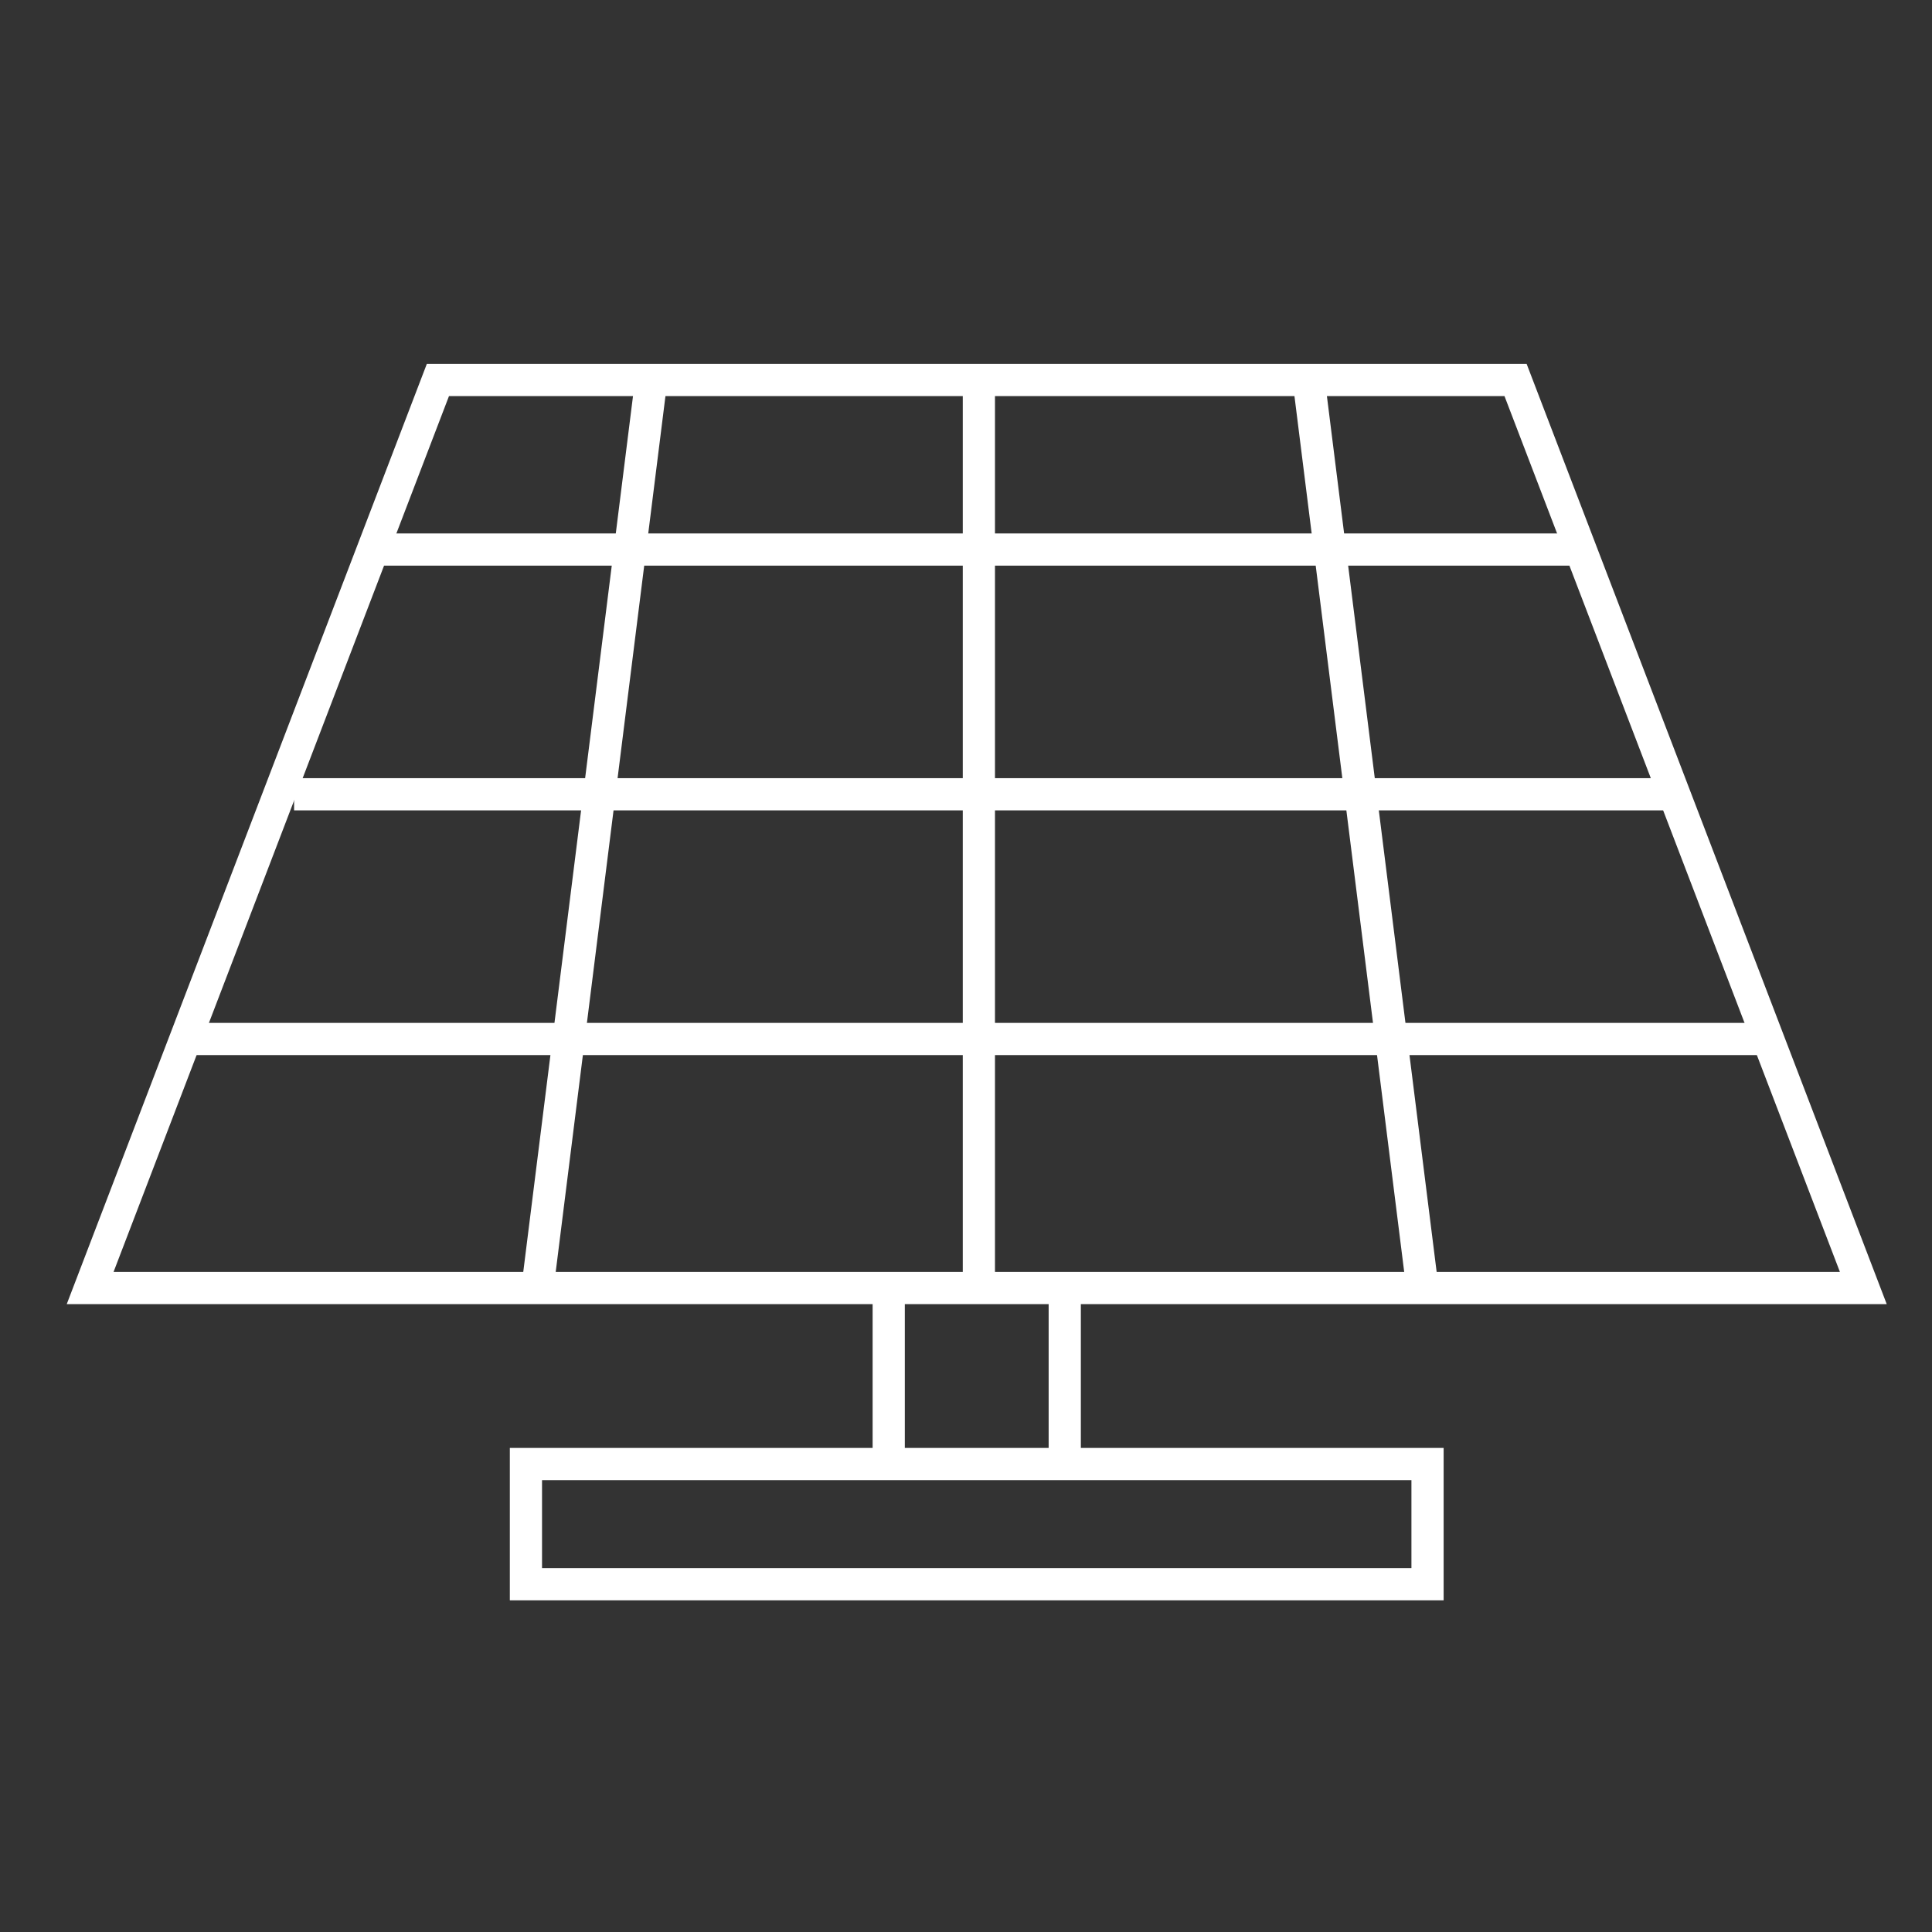 <?xml version="1.0" encoding="utf-8"?>
<!-- Generator: Adobe Illustrator 27.3.1, SVG Export Plug-In . SVG Version: 6.00 Build 0)  -->
<svg version="1.1" id="Capa_1" xmlns="http://www.w3.org/2000/svg" xmlns:xlink="http://www.w3.org/1999/xlink" x="0px" y="0px"
	 viewBox="0 0 90 90" style="enable-background:new 0 0 90 90;" xml:space="preserve">
<rect x="0" y="0" width="90" height="90" fill="#333333" stroke="none"/>
<style type="text/css">
	.st0{fill:none;stroke:#FFFFFF;stroke-width:1.5;stroke-miterlimit:10;}
</style>
<path class="st0" d="M4.2,60h82.6L70.6,17.7H20.4L4.2,60z"/>
<g>
	<line class="st0" x1="41.4" y1="59.8" x2="41.4" y2="68"/>
	<line class="st0" x1="49.6" y1="59.8" x2="49.6" y2="68"/>
</g>
<rect x="24.5" y="68.2" class="st0" width="42" height="5.6"/>
<line class="st0" x1="17.4" y1="25.6" x2="73.7" y2="25.6"/>
<line class="st0" x1="13.7" y1="37" x2="77.6" y2="37"/>
<line class="st0" x1="9.1" y1="48.4" x2="81.9" y2="48.4"/>
<line class="st0" x1="30.3" y1="18" x2="25.1" y2="59.5"/>
<line class="st0" x1="66.2" y1="59.5" x2="61" y2="18"/>
<line class="st0" x1="45.6" y1="59.8" x2="45.6" y2="17.2"/>
</svg>
